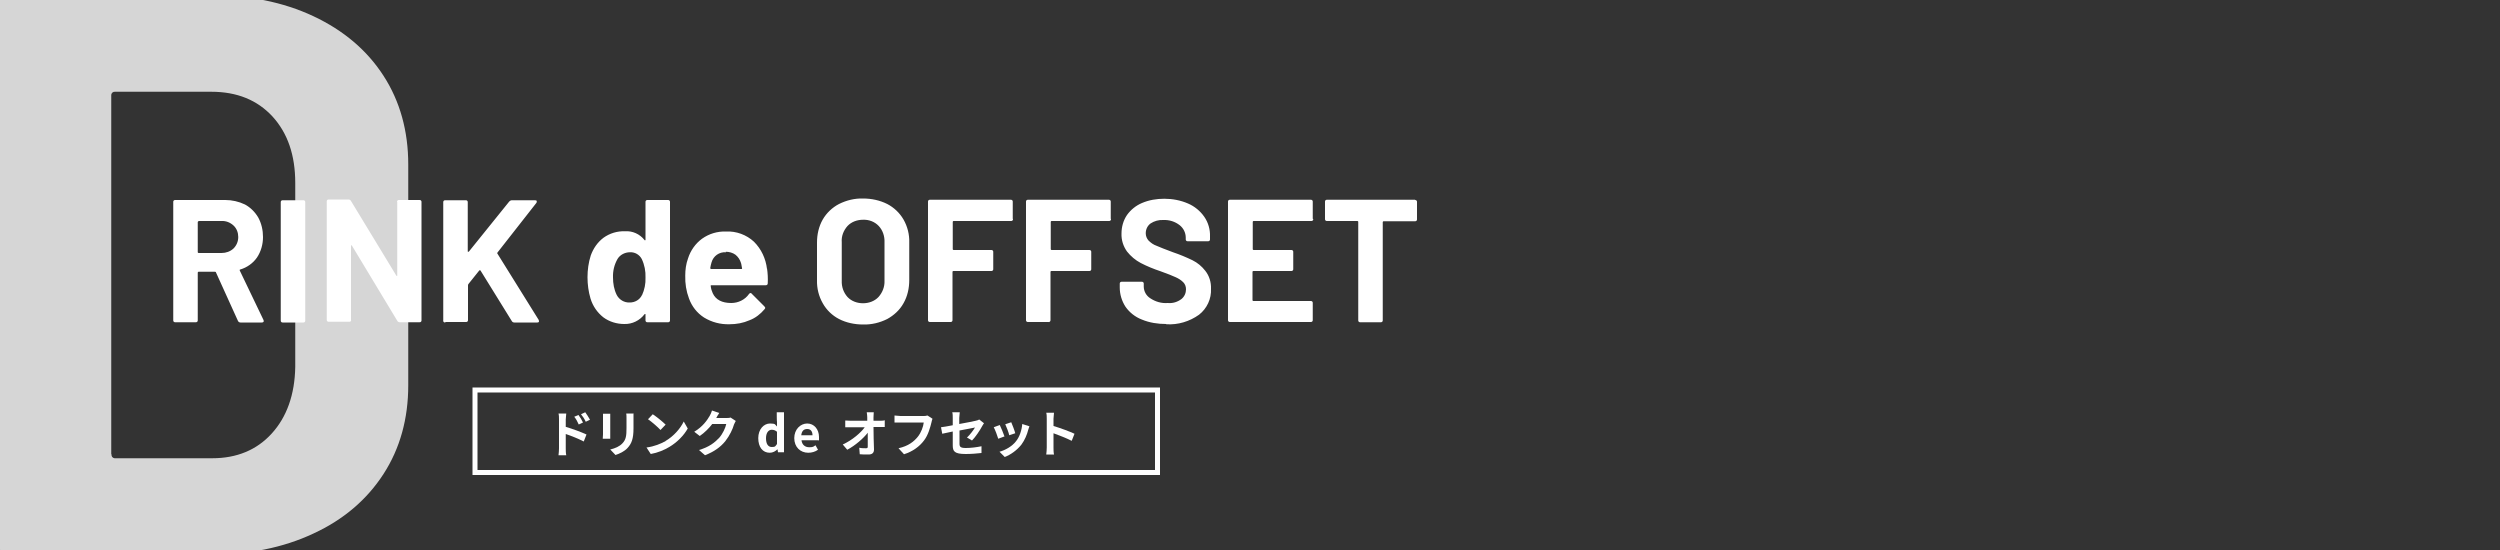 <?xml version="1.0" encoding="UTF-8"?>
<svg id="_レイヤー_1" data-name="レイヤー 1" xmlns="http://www.w3.org/2000/svg" version="1.1" xmlns:xlink="http://www.w3.org/1999/xlink" viewBox="0 0 1000 220">
  <rect x="0" y="0" width="1000" height="220" fill="#333333" stroke="none"/>
  <defs>
    <style>
      .cls-1 {
        isolation: isolate;
      }

      .cls-2 {
        opacity: .8;
      }

      .cls-3, .cls-4 {
        stroke-width: 0px;
      }

      .cls-3, .cls-5 {
        fill: none;
      }

      .cls-6 {
        clip-path: url(#clippath);
      }

      .cls-4 {
        fill: #fff;
      }

      .cls-5 {
        stroke: #fff;
        stroke-width: 2px;
      }
    </style>
    <clipPath id="clippath">
      <rect class="cls-3" y="0" width="1000" height="220"/>
    </clipPath>
  </defs>
  <g id="_グループ_397" data-name="グループ 397">
    <g id="_長方形_133" data-name="長方形 133">
      <rect class="cls-3" x="189" y="155" width="275" height="35"/>
      <rect class="cls-5" x="190" y="156" width="273" height="33"/>
    </g>
    <g class="cls-6">
      <g id="_マスクグループ_6" data-name="マスクグループ 6" class="cls-2">
        <path id="_パス_1201" data-name="パス 1201" class="cls-4" d="M3.4,222c-1,0-2-.4-2.7-1.1-.7-.7-1.1-1.7-1.1-2.7V1.8C-.5.8,0-.2.6-.9c.7-.7,1.7-1.1,2.7-1.1h80c16,0,30,2.8,42.1,8.5,12.1,5.7,21.4,13.6,28,23.8,6.6,10.2,9.9,22.1,9.9,35.5v88.3c0,13.4-3.3,25.3-9.9,35.5-6.6,10.2-15.9,18.2-28,23.8-12.1,5.7-26.1,8.5-42.1,8.5H3.4ZM44.6,181.7c-.1.8.4,1.5,1.2,1.6.1,0,.3,0,.4,0h38.7c9.8,0,17.8-3.3,23.8-9.9s9.2-15.5,9.4-26.6v-73.6c0-11.1-3-19.9-9.1-26.6-6.1-6.6-14.2-9.9-24.5-9.9h-38.4c-.8-.1-1.5.4-1.6,1.2,0,.1,0,.3,0,.4v143.4Z"/>
      </g>
    </g>
    <path id="_パス_1227" data-name="パス 1227" class="cls-4" d="M96.2,129c-.4,0-.8-.2-1-.6l-8.8-19.4c0-.2-.2-.3-.4-.3h-6.5c-.2,0-.3,0-.4.3,0,0,0,0,0,0v19.1c0,.2,0,.4-.2.6-.2.2-.4.2-.6.2h-8.2c-.2,0-.4,0-.6-.2-.2-.2-.2-.4-.2-.6v-47.3c0-.2,0-.4.2-.6.2-.2.4-.2.6-.2h20c2.7,0,5.4.6,7.9,1.8,2.2,1.2,4,3,5.3,5.2,1.3,2.4,1.9,5.1,1.9,7.8,0,2.9-.8,5.8-2.4,8.2-1.6,2.3-4,4-6.7,4.8-.2,0-.3.2-.2.4,0,0,0,0,0,0l9.5,19.8c0,.1.1.3.1.4,0,.4-.3.6-.8.6h-8.6ZM79.5,88.5c-.2,0-.3,0-.4.3,0,0,0,0,0,0v12c0,.2,0,.3.3.4,0,0,0,0,0,0h9.2c1.8,0,3.5-.6,4.8-1.8,1.2-1.2,1.9-2.8,1.9-4.6,0-1.7-.6-3.4-1.9-4.6-1.3-1.2-3-1.9-4.8-1.8h-9.2ZM113.1,129c-.2,0-.4,0-.6-.2-.2-.2-.2-.4-.2-.6v-47.3c0-.2,0-.4.2-.6.2-.2.4-.2.6-.2h8.2c.2,0,.4,0,.6.2.2.2.2.4.2.6v47.3c0,.2,0,.4-.2.6-.2.2-.4.2-.6.2h-8.2ZM158.8,80.8c0-.2,0-.4.2-.6.2-.2.4-.2.6-.2h8.2c.2,0,.4,0,.6.2.2.2.2.4.2.6v47.3c0,.2,0,.4-.2.6-.2.2-.4.2-.6.2h-7.9c-.4,0-.8-.2-1-.6l-18.1-30c0-.1-.2-.2-.3-.2s-.1.1-.1.3v29.5c.1.2,0,.4-.1.6-.2.2-.4.2-.6.2h-8.2c-.2,0-.4,0-.6-.2-.2-.2-.2-.4-.2-.6v-47.3c0-.2,0-.4.2-.6.2-.2.4-.2.6-.2h7.9c.4,0,.8.2,1,.6l18.1,29.8c0,.1.2.2.3.2s.1-.1.1-.3v-29.4ZM178.1,129c-.2,0-.4,0-.6-.2-.2-.2-.3-.4-.2-.6v-47.3c0-.2,0-.4.2-.6.2-.2.4-.2.6-.2h8.2c.2,0,.4,0,.6.2.2.2.2.4.2.6v19.6c0,.1,0,.2.1.2.1,0,.2,0,.3,0l16.2-20.1c.3-.3.6-.5,1.1-.5h9.2c.4,0,.6.1.7.3,0,.3,0,.5-.1.7l-15.6,19.9c-.1.1-.2.3,0,.5l16.5,26.5c0,.2.1.3.1.5,0,.3-.2.5-.7.5h-9.2c-.4,0-.8-.2-1-.6l-12.5-20.2c0,0-.1-.1-.2-.1-.1,0-.2,0-.3.1l-4.4,5.5c0,.1-.1.3-.1.4v13.9c0,.2,0,.4-.2.6-.2.2-.4.2-.6.2h-8.2ZM306.8,107.3c.3,2,.4,4,.3,6,0,.5-.3.8-.8.8,0,0,0,0-.1,0h-21.6c-.3,0-.4.1-.3.4.1,1,.4,1.9.8,2.8,1.2,2.6,3.7,3.9,7.4,3.9,2.8,0,5.5-1.3,7.1-3.6.1-.2.4-.4.6-.4.2,0,.4.1.5.3l5,5c.2.2.3.4.4.6,0,.2-.1.4-.3.6-1.6,1.9-3.6,3.5-6,4.4-2.5,1.1-5.2,1.6-8,1.6-3.6.1-7.1-.8-10.2-2.7-2.8-1.8-4.9-4.5-6-7.6-1.1-2.9-1.6-6-1.5-9.2,0-2.3.3-4.6,1.1-6.8,1-3.2,3-6,5.6-7.9,2.8-2,6.1-3,9.6-2.9,4.1-.2,8.2,1.3,11.2,4.1,2.9,2.9,4.7,6.7,5.2,10.9ZM258.2,80.8c0-.2,0-.4.2-.6.2-.2.4-.2.6-.2h8.2c.2,0,.4,0,.6.2.2.2.2.4.2.6v47.3c0,.2,0,.4-.2.6-.2.2-.4.2-.6.2h-8.2c-.2,0-.4,0-.6-.2-.2-.2-.2-.4-.2-.6v-2.3c0-.1,0-.2-.1-.2-.1,0-.2,0-.3.1-1.9,2.5-4.9,4-8.1,3.9-3,0-6-.9-8.4-2.7-2.4-1.9-4.2-4.5-5.1-7.5-.8-2.7-1.2-5.6-1.2-8.5,0-2.9.4-5.9,1.3-8.7,1-2.8,2.7-5.3,5.1-7.1,2.5-1.8,5.5-2.7,8.6-2.6,3-.2,5.9,1.1,7.8,3.5,0,.1.2.2.3.1,0,0,.2-.2.1-.3v-15ZM256.8,118.1c1-2.2,1.5-4.6,1.4-7.1.1-2.5-.4-5.1-1.5-7.4-.9-1.7-2.7-2.8-4.7-2.7-2,0-4,1-5,2.7-1.3,2.3-1.9,4.8-1.8,7.4,0,2.4.4,4.8,1.5,7,1,1.9,3,3.1,5.2,3,2.1,0,4-1.1,4.9-3ZM290.4,100.9c-2.7-.2-5.1,1.5-5.8,4.1-.2.7-.4,1.5-.5,2.2,0,.2,0,.3.3.4,0,0,0,0,0,0h12.1c.3,0,.4-.1.3-.4-.2-1.4-.4-2-.4-2-.4-1.3-1.1-2.4-2.2-3.3-1.1-.8-2.5-1.2-3.9-1.2ZM345.2,129.8c-3.3,0-6.7-.7-9.6-2.2-2.7-1.4-5-3.6-6.5-6.3-1.6-2.8-2.4-6-2.3-9.3v-15c0-3.2.7-6.4,2.3-9.2,1.5-2.6,3.8-4.8,6.5-6.2,3-1.5,6.3-2.3,9.6-2.2,3.4,0,6.7.7,9.7,2.2,2.7,1.4,5,3.6,6.5,6.2,1.6,2.8,2.4,6,2.3,9.2v15c0,3.3-.7,6.5-2.3,9.3-1.5,2.7-3.8,4.8-6.5,6.3-3,1.5-6.3,2.3-9.7,2.2ZM345.2,121.3c2.3,0,4.6-.8,6.2-2.5,1.6-1.8,2.5-4.1,2.4-6.5v-15.4c.1-2.4-.7-4.8-2.3-6.5-1.6-1.7-3.9-2.6-6.3-2.5-2.3,0-4.6.8-6.2,2.5-1.6,1.8-2.5,4.1-2.3,6.5v15.4c-.1,2.4.7,4.7,2.3,6.5,1.6,1.7,3.9,2.5,6.2,2.5ZM405.2,87.6c0,.2,0,.4-.2.6-.2.2-.4.2-.6.2h-22.9c-.2,0-.3,0-.4.3,0,0,0,0,0,0v10.9c0,.2,0,.3.3.4,0,0,0,0,0,0h15.1c.2,0,.4,0,.6.2.2.2.2.4.2.6v6.8c0,.2,0,.4-.2.6-.2.2-.4.2-.6.2h-15.1c-.2,0-.3,0-.4.3,0,0,0,0,0,0v19.3c0,.2,0,.4-.2.6-.2.2-.4.2-.6.2h-8.2c-.2,0-.4,0-.6-.2-.2-.2-.2-.4-.2-.6v-47.3c0-.2,0-.4.2-.6.2-.2.4-.2.6-.2h32.3c.2,0,.4,0,.6.2.2.2.2.4.2.6v6.8ZM444.4,87.6c0,.2,0,.4-.2.6-.2.2-.4.2-.6.2h-22.9c-.2,0-.3,0-.4.3,0,0,0,0,0,0v10.9c0,.2,0,.3.3.4,0,0,0,0,0,0h15.1c.2,0,.4,0,.6.2.2.2.2.4.2.6v6.8c0,.2,0,.4-.2.6-.2.2-.4.2-.6.2h-15.1c-.2,0-.3,0-.4.3,0,0,0,0,0,0v19.3c0,.2,0,.4-.2.6-.2.2-.4.3-.6.2h-8.2c-.2,0-.4,0-.6-.2-.2-.2-.2-.4-.2-.6v-47.3c0-.2,0-.4.2-.6.2-.2.4-.2.6-.2h32.3c.2,0,.4,0,.6.2.2.2.2.4.2.6v6.8ZM466.5,129.6c-3.4,0-6.7-.5-9.8-1.8-2.6-1-4.9-2.8-6.5-5.1-1.5-2.3-2.3-5-2.3-7.7v-1.5c0-.2,0-.4.2-.6.2-.2.4-.2.6-.2h8c.2,0,.4,0,.6.2.2.2.2.4.2.6v1.1c0,1.9,1,3.7,2.6,4.7,2.1,1.4,4.5,2.1,7,1.9,2,.2,3.9-.4,5.5-1.6,1.2-1,1.8-2.4,1.8-3.9,0-1.1-.4-2.1-1.1-2.8-.9-.9-1.9-1.5-3-2-1.3-.6-3.3-1.4-6.1-2.4-2.7-.9-5.4-2-7.9-3.3-2.1-1.1-4-2.7-5.5-4.6-1.5-2.1-2.3-4.6-2.2-7.2,0-2.6.7-5.2,2.2-7.4,1.5-2.1,3.6-3.8,6-4.8,2.8-1.2,5.8-1.7,8.9-1.7,3.3,0,6.5.6,9.5,1.9,2.6,1.1,4.9,3,6.5,5.3,1.6,2.3,2.4,5.1,2.3,7.9v1.1c0,.2,0,.4-.2.6-.2.2-.4.2-.6.2h-8.1c-.2,0-.4,0-.6-.2-.2-.2-.2-.4-.2-.6v-.6c0-2-.9-3.8-2.4-5-1.9-1.5-4.2-2.2-6.6-2.1-1.8-.1-3.6.4-5.1,1.4-1.2.9-1.9,2.3-1.9,3.9,0,1.1.4,2.1,1.1,2.9.9.9,2,1.7,3.2,2.1,1.4.6,3.6,1.5,6.6,2.6,2.7.9,5.3,2,7.8,3.2,2,1,3.7,2.4,5.1,4.2,1.6,2,2.4,4.6,2.3,7.2.2,4-1.6,7.9-4.8,10.4-3.8,2.7-8.4,4.1-13.1,3.8ZM525.3,87.6c0,.2,0,.4-.2.6-.2.2-.4.2-.6.2h-23c-.2,0-.3,0-.4.3,0,0,0,0,0,0v10.9c0,.2,0,.3.3.4,0,0,0,0,0,0h15.1c.2,0,.4,0,.6.2.2.2.2.4.2.6v6.8c0,.2,0,.4-.2.6-.2.2-.4.2-.6.2h-15.1c-.2,0-.3,0-.4.3,0,0,0,0,0,0v11.3c0,.2,0,.3.3.4,0,0,0,0,0,0h23c.2,0,.4,0,.6.2.2.2.2.4.2.6v6.8c0,.2,0,.4-.2.6-.2.2-.4.2-.6.2h-32.3c-.2,0-.4,0-.6-.2-.2-.2-.2-.4-.2-.6v-47.3c0-.2,0-.4.2-.6.2-.2.4-.2.6-.2h32.3c.2,0,.4,0,.6.2.2.2.2.4.2.6v6.8ZM566,80c.2,0,.4,0,.6.2.2.2.2.4.2.6v6.9c0,.2,0,.4-.2.6-.2.2-.4.2-.6.2h-12.5c-.2,0-.3,0-.4.3,0,0,0,0,0,0v39.3c0,.2,0,.4-.2.6-.2.2-.4.2-.6.2h-8.2c-.2,0-.4,0-.6-.2-.2-.2-.2-.4-.2-.6v-39.3c0-.2,0-.3-.3-.4,0,0,0,0,0,0h-12.2c-.2,0-.4,0-.6-.2-.2-.2-.2-.4-.2-.6v-6.9c0-.2,0-.4.2-.6.2-.2.4-.2.6-.2h35.3Z"/>
    <g id="_ドリンク_De_オフセット" data-name="ドリンク De オフセット" class="cls-1">
      <g class="cls-1">
        <path class="cls-4" d="M226.2,170.7c2.7.8,6.5,2.2,8.4,3.1l-1.1,2.8c-2.1-1.1-5.1-2.3-7.2-3v5.7c0,.6,0,2,.2,2.8h-3.1c.1-.8.2-2,.2-2.8v-11.5c0-.7,0-1.7-.2-2.4h3.1c0,.7-.2,1.6-.2,2.4v2.9ZM231.5,169.8c-.6-1.3-1-2.1-1.8-3.1l1.7-.7c.6.8,1.4,2.1,1.8,3l-1.7.8ZM234.3,168.7c-.6-1.3-1.1-2-1.9-3l1.7-.8c.6.8,1.4,2.1,1.9,3l-1.7.8Z"/>
        <path class="cls-4" d="M244.1,165.5c0,.4,0,.9,0,1.5v6.8c0,.5,0,1.3,0,1.7h-3c0-.4.1-1.2.1-1.8v-6.7c0-.4,0-1.1,0-1.5h2.9ZM253.4,165.3c0,.6,0,1.2,0,2v4c0,4.3-.8,6.1-2.3,7.8-1.3,1.5-3.4,2.4-4.9,2.9l-2.1-2.2c2-.5,3.7-1.2,4.9-2.5,1.4-1.5,1.6-3,1.6-6.1v-3.8c0-.8,0-1.4-.1-2h3Z"/>
        <path class="cls-4" d="M266.2,176.4c3.4-2,6-5.1,7.3-7.8l1.6,2.8c-1.5,2.7-4.2,5.5-7.4,7.4-2,1.2-4.6,2.3-7.4,2.8l-1.7-2.6c3.1-.4,5.7-1.5,7.7-2.6ZM266.2,169.9l-2,2.1c-1-1.1-3.5-3.3-5-4.3l1.9-2c1.4.9,4,3,5.2,4.2Z"/>
        <path class="cls-4" d="M294.3,168.4c-.2.4-.5.9-.7,1.4-.5,1.8-1.7,4.4-3.5,6.7-1.9,2.3-4.3,4.1-8.1,5.6l-2.4-2.1c4.1-1.2,6.3-3,8.1-4.9,1.4-1.6,2.5-4,2.8-5.5h-5.6c-1.3,1.7-3.1,3.5-5,4.8l-2.2-1.7c3.5-2.1,5.2-4.7,6.2-6.4.3-.5.7-1.4.9-2.1l2.9,1c-.5.7-1,1.6-1.2,2h0c0,0,4,0,4,0,.6,0,1.3,0,1.7-.2l2,1.3Z"/>
        <path class="cls-4" d="M303.3,175.3c0-3.7,2.3-5.9,4.7-5.9s2,.5,2.8,1.2v-1.8c-.1,0-.1-3.9-.1-3.9h2.9v16h-2.4l-.2-1.2h0c-.8.8-1.9,1.4-3.1,1.4-2.8,0-4.6-2.2-4.6-5.9ZM310.8,177.6v-4.9c-.7-.6-1.4-.8-2.1-.8-1.3,0-2.3,1.2-2.3,3.4s.8,3.5,2.3,3.5,1.4-.3,2.1-1.2Z"/>
        <path class="cls-4" d="M317.7,175.3c0-3.6,2.5-5.9,5.2-5.9s4.7,2.3,4.7,5.4,0,1.1-.1,1.3h-6.9c.2,1.8,1.4,2.8,3.1,2.8s1.7-.3,2.5-.8l1,1.8c-1.1.8-2.5,1.2-3.9,1.2-3.1,0-5.6-2.2-5.6-5.9ZM325,174.1c0-1.5-.7-2.5-2.1-2.5s-2.2.8-2.4,2.5h4.6Z"/>
        <path class="cls-4" d="M351.8,168.3c.7,0,1.6,0,2.1-.2v2.7c-.6,0-1.4,0-1.9,0h-2.6c0,2.9.1,6.3.2,9,0,1.3-.7,2-2.2,2s-2.3,0-3.5-.1l-.2-2.6c.9.2,2,.2,2.7.2s.7-.3.7-.8c0-1.3,0-3.3,0-5.4-1.8,2.3-5,5.1-8.2,6.8l-1.8-2.1c3.9-1.8,7.2-4.7,8.8-6.9h-5.5c-.7,0-1.6,0-2.3,0v-2.7c.6,0,1.5.1,2.2.1h6.6c0-.5,0-1,0-1.4,0-.6-.1-1.3-.2-2h2.8c0,.6-.1,1.4-.1,2v1.4h2.5Z"/>
        <path class="cls-4" d="M373,167.5c-.2.4-.3,1-.4,1.4-.5,2-1.3,5.1-3,7.3-1.8,2.4-4.5,4.4-8,5.5l-2.2-2.4c4-.9,6.2-2.7,7.8-4.7,1.3-1.7,2.1-3.9,2.3-5.6h-9.3c-.9,0-1.9,0-2.4,0v-2.8c.6,0,1.7.2,2.4.2h9.2c.4,0,1,0,1.6-.2l2,1.3Z"/>
        <path class="cls-4" d="M386.8,175c1.3-1.2,2.6-3,3.2-4-.6.1-3.3.7-6.2,1.2v5.3c0,1.2.4,1.7,2.5,1.7s4.3-.3,6.3-.7v2.7c-1.7.2-4.1.4-6.3.4-4.6,0-5.2-1.1-5.2-3.5v-5.5c-1.8.4-3.4.7-4.2.9l-.5-2.6c.9-.1,2.7-.4,4.7-.8v-2.9c0-.7,0-1.7-.2-2.3h3c0,.6-.2,1.6-.2,2.3v2.4c2.9-.5,5.7-1.1,6.6-1.3.6-.1,1-.3,1.4-.5l1.9,1.5c-.2.3-.5.7-.7,1.1-.9,1.7-2.7,4.4-4.1,5.8l-2.2-1.3Z"/>
        <path class="cls-4" d="M401.7,174.6l-2.4.9c-.3-1.1-1.3-3.7-1.8-4.6l2.4-.9c.5,1,1.5,3.4,1.9,4.6ZM411.8,170.4c-.2.6-.4,1.1-.5,1.5-.5,2-1.4,4.1-2.7,5.9-1.9,2.4-4.4,4.1-6.7,5l-2.1-2.1c2.2-.6,5-2.1,6.6-4.2,1.4-1.7,2.3-4.4,2.5-6.9l2.8.9ZM406.1,173.3l-2.4.8c-.2-1-1.1-3.4-1.6-4.4l2.4-.8c.4.9,1.4,3.5,1.6,4.4Z"/>
        <path class="cls-4" d="M428.6,176.3c-2.1-1.1-5.1-2.2-7.2-3v5.7c0,.6,0,2,.2,2.8h-3.1c.1-.8.2-2,.2-2.8v-11.5c0-.7,0-1.7-.2-2.4h3.1c0,.7-.2,1.6-.2,2.4v2.9c2.7.8,6.5,2.2,8.4,3.1l-1.1,2.8Z"/>
      </g>
    </g>
  </g>
</svg>